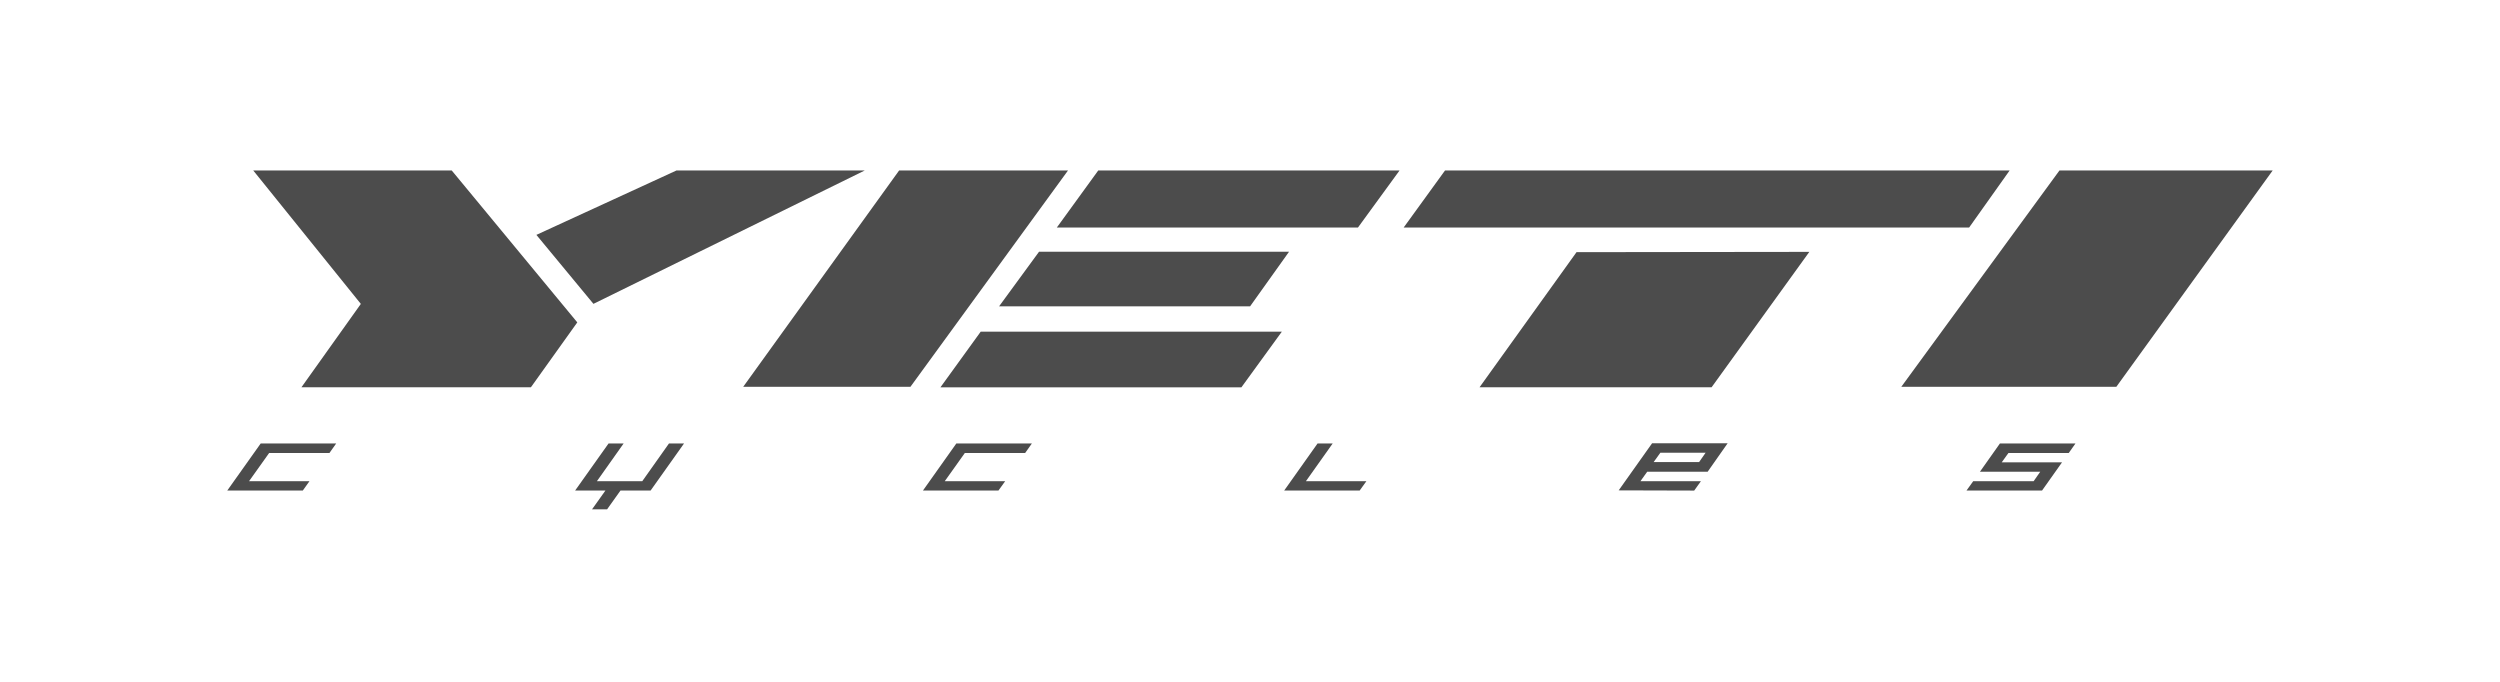 <svg xmlns="http://www.w3.org/2000/svg" width="220" height="60" viewBox="0 0 220 60">
  <defs>
    <style>
      .cls-1 {
        opacity: 0.7;
      }

      .cls-2 {
        fill: none;
      }

      .cls-3 {
        fill-rule: evenodd;
      }
    </style>
  </defs>
  <g id="Yeti_Cycles_Gray" class="cls-1" transform="translate(20 15)">
    <rect id="Rectangle_65" data-name="Rectangle 65" class="cls-2" width="220" height="60" transform="translate(-20 -15)"/>
    <g id="Layer_1" data-name="Layer 1">
      <path id="Path_174" data-name="Path 174" class="cls-3" d="M33.068,13.37l-4.082,5.709H8.793l5.227-7.335L4.55,0H22.017ZM41.8,0H58.368L34.489,11.739l-5.021-6.07ZM62.384,19.039H47.668L61.39,0H76.252Zm106.119,0H149.58L163.5,0h18.763ZM159.115,0,155.55,5.021H105.789L109.429,0ZM141.487,7.165l-8.6,11.914h-20.42L121,7.19ZM105.428,0l-3.66,5.021h-26.5L78.913,0ZM73.7,7.155H95.7l-3.424,4.8H70.187ZM68.57,14.184h26.5l-3.56,4.9H65.025Z" transform="translate(-2.266)"/>
      <path id="Path_175" data-name="Path 175" class="cls-3" d="M6.648,51.992l.587-.823H1.918l1.767-2.48H8.992l.592-.838H2.942L0,51.992Z" transform="translate(0 -23.826)"/>
      <path id="Path_176" data-name="Path 176" class="cls-3" d="M67.612,51.992l2.942-4.142H69.229l-2.35,3.319H62.888l2.35-3.319H63.912L60.97,51.992h2.666l-1.18,1.657h1.325l1.18-1.657Z" transform="translate(-30.358 -23.826)"/>
      <path id="Path_177" data-name="Path 177" class="cls-3" d="M128.582,51.992l.592-.823h-5.317l1.767-2.48h5.307l.592-.838h-6.648l-2.937,4.142Z" transform="translate(-60.717 -23.826)"/>
      <path id="Path_178" data-name="Path 178" class="cls-3" d="M191.892,51.992l.592-.823h-5.322l2.355-3.319h-1.331l-2.937,4.142Z" transform="translate(-92.24 -23.826)"/>
      <path id="Path_179" data-name="Path 179" class="cls-3" d="M250.518,51.977l.592-.828h-5.322l.592-.828H251.7l1.762-2.51h-6.648l-2.942,4.147Zm.432-2.51h-4l.592-.823h3.981Z" transform="translate(-121.428 -23.806)"/>
      <path id="Path_180" data-name="Path 180" class="cls-3" d="M311.488,51.992l1.757-2.48h-5.307l.592-.823h5.307l.592-.838h-6.648l-1.762,2.49h5.307l-.577.828h-5.317l-.592.823Z" transform="translate(-151.787 -23.826)"/>
    </g>
  </g>
</svg>
